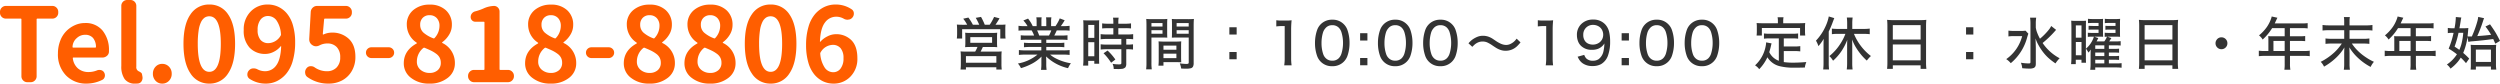 <?xml version="1.0" encoding="UTF-8"?> <svg xmlns="http://www.w3.org/2000/svg" width="873.705" height="29.215" viewBox="0 0 873.705 29.215"><g id="グループ_11164" data-name="グループ 11164" transform="translate(-618.09 -5416.277)"><path id="パス_25319" data-name="パス 25319" d="M10.652,0A1.977,1.977,0,0,1,9.176-.615a2.023,2.023,0,0,1-.6-1.459V-21.937a.249.249,0,0,0-.281-.281H3.164a2.006,2.006,0,0,1-1.477-.6,2.006,2.006,0,0,1-.6-1.477v-.281a2.023,2.023,0,0,1,.6-1.459,1.977,1.977,0,0,1,1.477-.615H19.371a1.977,1.977,0,0,1,1.477.615,2.023,2.023,0,0,1,.6,1.459v.281a2.006,2.006,0,0,1-.6,1.477,2.006,2.006,0,0,1-1.477.6h-5.2a.249.249,0,0,0-.281.281V-2.074a2.023,2.023,0,0,1-.6,1.459A1.977,1.977,0,0,1,11.813,0ZM31.359.492A9.709,9.709,0,0,1,24.17-2.355a10.44,10.44,0,0,1-2.83-7.7,12.045,12.045,0,0,1,.791-4.395,9.748,9.748,0,0,1,2.109-3.375,9.846,9.846,0,0,1,3.006-2.092,8.429,8.429,0,0,1,3.48-.756A7.622,7.622,0,0,1,36.967-18a10.661,10.661,0,0,1,2.2,7v.352a1.94,1.94,0,0,1-.721,1.459,2.4,2.4,0,0,1-1.6.58H26.754q-.281,0-.211.281a5.491,5.491,0,0,0,1.828,3.551,5.571,5.571,0,0,0,3.691,1.23,7.7,7.7,0,0,0,2.883-.562,2.179,2.179,0,0,1,.844-.176,2.457,2.457,0,0,1,.6.07,1.721,1.721,0,0,1,1.125.879,1.977,1.977,0,0,1,.246.949,1.878,1.878,0,0,1-.246.932,1.514,1.514,0,0,1-.7.65A12.325,12.325,0,0,1,31.359.492ZM26.438-12.3q0,.211.246.211h7.664q.281,0,.281-.246h0a4.914,4.914,0,0,0-1.02-3.111A3.5,3.5,0,0,0,30.8-16.559a4.121,4.121,0,0,0-2.812,1.09A4.2,4.2,0,0,0,26.438-12.3ZM48.445.492a4.393,4.393,0,0,1-3.8-1.582,7.65,7.65,0,0,1-1.16-4.57V-26.648a2.006,2.006,0,0,1,.6-1.477,2.006,2.006,0,0,1,1.477-.6h1.09a2.006,2.006,0,0,1,1.477.6,2.006,2.006,0,0,1,.6,1.477V-5.414a1.541,1.541,0,0,0,.633,1.477,2.078,2.078,0,0,0,.316.176,4.129,4.129,0,0,1,.387.211q.105.07.3.211a.772.772,0,0,1,.264.3,1.585,1.585,0,0,1,.105.334l.141.773a2.562,2.562,0,0,1,.035.422,2.218,2.218,0,0,1-.352,1.2,1.637,1.637,0,0,1-1.3.773Q48.867.492,48.445.492Zm9.352,0a3.084,3.084,0,0,1-2.338-.984,3.44,3.44,0,0,1-.932-2.461,3.44,3.44,0,0,1,.932-2.461A3.084,3.084,0,0,1,57.8-6.4a3.14,3.14,0,0,1,2.355.984A3.4,3.4,0,0,1,61.1-2.953a3.4,3.4,0,0,1-.949,2.461A3.14,3.14,0,0,1,57.8.492Zm16.453,0a7.583,7.583,0,0,1-6.609-3.586Q65.215-6.68,65.215-13.43t2.426-10.23a7.643,7.643,0,0,1,6.609-3.48,7.589,7.589,0,0,1,6.592,3.5q2.408,3.5,2.408,10.213,0,6.75-2.426,10.336A7.553,7.553,0,0,1,74.25.492Zm0-4.113q4.008,0,4.008-9.809,0-9.6-4.008-9.6a2.9,2.9,0,0,0-1.617.457,3.963,3.963,0,0,0-1.266,1.529,9.852,9.852,0,0,0-.861,2.988,30.559,30.559,0,0,0-.3,4.623Q70.207-3.621,74.25-3.621Zm20.672-10.02a5.126,5.126,0,0,0,4.254-2.637.636.636,0,0,0,.105-.457A9.5,9.5,0,0,0,97.717-21.6a3.667,3.667,0,0,0-2.971-1.529,3.2,3.2,0,0,0-2.6,1.266,5.647,5.647,0,0,0-1.02,3.621,5.144,5.144,0,0,0,1,3.445A3.5,3.5,0,0,0,94.922-13.641ZM88.277-1.2a1.745,1.745,0,0,1-.738-1.512,2.012,2.012,0,0,1,.527-1.371l.035-.035a1.988,1.988,0,0,1,1.441-.7h.211a2.777,2.777,0,0,1,1.371.352,5.834,5.834,0,0,0,2.566.633,4.718,4.718,0,0,0,3.955-2.057q1.529-2.057,1.705-6.627A.081.081,0,0,0,99.3-12.6a.08.08,0,0,0-.088.018,7.245,7.245,0,0,1-2.5,1.986,6.419,6.419,0,0,1-2.812.721,7.384,7.384,0,0,1-5.537-2.145,8.556,8.556,0,0,1-2.092-6.223A8.756,8.756,0,0,1,88.7-24.7a8.092,8.092,0,0,1,5.977-2.443,8.587,8.587,0,0,1,3.621.773,8.953,8.953,0,0,1,3.041,2.338,11.145,11.145,0,0,1,2.127,4.148,20.822,20.822,0,0,1,.773,5.959,22.73,22.73,0,0,1-.844,6.486,12.119,12.119,0,0,1-2.3,4.518A10.067,10.067,0,0,1,97.84-.369a8.736,8.736,0,0,1-3.832.861A10.1,10.1,0,0,1,88.277-1.2ZM115.98.492a12.39,12.39,0,0,1-7.453-2.285,1.794,1.794,0,0,1-.773-1.406,1.033,1.033,0,0,1-.035-.246,2.2,2.2,0,0,1,.457-1.371l.035-.035a1.8,1.8,0,0,1,1.3-.738h.246a2.182,2.182,0,0,1,1.266.387,7.4,7.4,0,0,0,4.254,1.371,4.632,4.632,0,0,0,3.428-1.283,4.872,4.872,0,0,0,1.283-3.6,4.924,4.924,0,0,0-1.213-3.551,4.339,4.339,0,0,0-3.287-1.266,5.786,5.786,0,0,0-2.742.668,2.743,2.743,0,0,1-1.23.316,2.237,2.237,0,0,1-1.23-.387,2.315,2.315,0,0,1-1.125-2.039v-.176l.527-9.422a2.205,2.205,0,0,1,.7-1.477,2.125,2.125,0,0,1,1.512-.6h10.09a1.994,1.994,0,0,1,1.459.615,1.994,1.994,0,0,1,.615,1.459v.281a1.977,1.977,0,0,1-.615,1.477,2.023,2.023,0,0,1-1.459.6h-7.348q-.246,0-.281.281l-.457,5.1a.185.185,0,0,0,.07.158.126.126,0,0,0,.141.018,6.954,6.954,0,0,1,2.953-.668,8.322,8.322,0,0,1,5.906,2.162q2.32,2.162,2.32,6.311a9.5,9.5,0,0,1-1.318,5.045,8.511,8.511,0,0,1-3.41,3.234A9.909,9.909,0,0,1,115.98.492Zm14.906-8.93a1.855,1.855,0,0,1-1.336-.545,1.788,1.788,0,0,1-.562-1.336,1.788,1.788,0,0,1,.563-1.336,1.855,1.855,0,0,1,1.336-.545h6.047a1.855,1.855,0,0,1,1.336.545,1.788,1.788,0,0,1,.563,1.336,1.788,1.788,0,0,1-.562,1.336,1.855,1.855,0,0,1-1.336.545ZM151.1.492a9.934,9.934,0,0,1-6.363-2,6.229,6.229,0,0,1-2.531-5.1q0-4.465,4.5-6.926a.126.126,0,0,0,.07-.123.219.219,0,0,0-.07-.158,7.476,7.476,0,0,1-3.445-6.258,6.38,6.38,0,0,1,2.25-5.115,8.582,8.582,0,0,1,5.766-1.916,7.956,7.956,0,0,1,5.625,1.951A6.684,6.684,0,0,1,159.012-20a6.451,6.451,0,0,1-.949,3.375,8.9,8.9,0,0,1-2.391,2.637.219.219,0,0,0-.07.158.126.126,0,0,0,.07.123,7.7,7.7,0,0,1,4.395,7.1,6.29,6.29,0,0,1-2.479,5.08A9.939,9.939,0,0,1,151.1.492Zm1.441-15.82a.332.332,0,0,0,.422-.105,6.258,6.258,0,0,0,1.723-4.254,3.872,3.872,0,0,0-.932-2.689,3.3,3.3,0,0,0-2.584-1.037,3.177,3.177,0,0,0-2.32.9,3.266,3.266,0,0,0-.914,2.443,3.588,3.588,0,0,0,1.16,2.76A11.26,11.26,0,0,0,152.543-15.328Zm-1.3,12.094a4.127,4.127,0,0,0,2.813-.949,3.312,3.312,0,0,0,1.09-2.637,3.8,3.8,0,0,0-.387-1.723,3.987,3.987,0,0,0-1.248-1.406A11.354,11.354,0,0,0,151.787-11q-.861-.422-2.3-1.02a.578.578,0,0,0-.176-.035.468.468,0,0,0-.281.105,6.024,6.024,0,0,0-2.25,4.746,3.6,3.6,0,0,0,1.283,2.883A4.745,4.745,0,0,0,151.242-3.234ZM166.746,0a1.994,1.994,0,0,1-1.459-.615,1.994,1.994,0,0,1-.615-1.459v-.141a1.994,1.994,0,0,1,.615-1.459,1.994,1.994,0,0,1,1.459-.615h3.375q.281,0,.281-.246V-20.883q0-.246-.281-.246H167.2a1.558,1.558,0,0,1-1.143-.475,1.6,1.6,0,0,1-.475-1.178,1.933,1.933,0,0,1,.439-1.248,2.071,2.071,0,0,1,1.143-.721,19.206,19.206,0,0,0,2.848-.984,9.388,9.388,0,0,1,3.727-.914,1.837,1.837,0,0,1,1.371.58,1.925,1.925,0,0,1,.563,1.389V-4.535q0,.246.281.246h2.672a1.994,1.994,0,0,1,1.459.615,1.994,1.994,0,0,1,.615,1.459v.141a1.994,1.994,0,0,1-.615,1.459A1.994,1.994,0,0,1,178.629,0ZM193.5.492a9.934,9.934,0,0,1-6.363-2,6.229,6.229,0,0,1-2.531-5.1q0-4.465,4.5-6.926a.126.126,0,0,0,.07-.123.219.219,0,0,0-.07-.158,7.476,7.476,0,0,1-3.445-6.258,6.38,6.38,0,0,1,2.25-5.115,8.582,8.582,0,0,1,5.766-1.916,7.956,7.956,0,0,1,5.625,1.951A6.684,6.684,0,0,1,201.41-20a6.451,6.451,0,0,1-.949,3.375,8.9,8.9,0,0,1-2.391,2.637.219.219,0,0,0-.07.158.126.126,0,0,0,.07.123,7.7,7.7,0,0,1,4.395,7.1,6.29,6.29,0,0,1-2.479,5.08A9.939,9.939,0,0,1,193.5.492Zm1.441-15.82a.332.332,0,0,0,.422-.105,6.258,6.258,0,0,0,1.723-4.254,3.872,3.872,0,0,0-.932-2.689,3.3,3.3,0,0,0-2.584-1.037,3.177,3.177,0,0,0-2.32.9,3.266,3.266,0,0,0-.914,2.443,3.588,3.588,0,0,0,1.16,2.76A11.26,11.26,0,0,0,194.941-15.328Zm-1.3,12.094a4.127,4.127,0,0,0,2.813-.949,3.312,3.312,0,0,0,1.09-2.637,3.8,3.8,0,0,0-.387-1.723,3.987,3.987,0,0,0-1.248-1.406A11.354,11.354,0,0,0,194.186-11q-.861-.422-2.3-1.02a.578.578,0,0,0-.176-.035.468.468,0,0,0-.281.105,6.024,6.024,0,0,0-2.25,4.746,3.6,3.6,0,0,0,1.283,2.883A4.745,4.745,0,0,0,193.641-3.234Zm14.133-5.2a1.855,1.855,0,0,1-1.336-.545,1.788,1.788,0,0,1-.562-1.336,1.788,1.788,0,0,1,.563-1.336,1.855,1.855,0,0,1,1.336-.545h6.047a1.855,1.855,0,0,1,1.336.545,1.788,1.788,0,0,1,.563,1.336,1.788,1.788,0,0,1-.562,1.336,1.855,1.855,0,0,1-1.336.545ZM227.988.492a9.934,9.934,0,0,1-6.363-2,6.229,6.229,0,0,1-2.531-5.1q0-4.465,4.5-6.926a.126.126,0,0,0,.07-.123.219.219,0,0,0-.07-.158,7.476,7.476,0,0,1-3.445-6.258,6.38,6.38,0,0,1,2.25-5.115,8.582,8.582,0,0,1,5.766-1.916,7.956,7.956,0,0,1,5.625,1.951A6.684,6.684,0,0,1,235.9-20a6.451,6.451,0,0,1-.949,3.375,8.9,8.9,0,0,1-2.391,2.637.219.219,0,0,0-.07.158.126.126,0,0,0,.07.123,7.7,7.7,0,0,1,4.395,7.1,6.29,6.29,0,0,1-2.479,5.08A9.939,9.939,0,0,1,227.988.492Zm1.441-15.82a.332.332,0,0,0,.422-.105,6.258,6.258,0,0,0,1.723-4.254,3.872,3.872,0,0,0-.932-2.689,3.3,3.3,0,0,0-2.584-1.037,3.177,3.177,0,0,0-2.32.9,3.266,3.266,0,0,0-.914,2.443,3.588,3.588,0,0,0,1.16,2.76A11.26,11.26,0,0,0,229.43-15.328Zm-1.3,12.094a4.127,4.127,0,0,0,2.813-.949,3.312,3.312,0,0,0,1.09-2.637,3.8,3.8,0,0,0-.387-1.723A3.987,3.987,0,0,0,230.4-9.949,11.354,11.354,0,0,0,228.674-11q-.861-.422-2.3-1.02a.578.578,0,0,0-.176-.035.468.468,0,0,0-.281.105,6.024,6.024,0,0,0-2.25,4.746,3.6,3.6,0,0,0,1.283,2.883A4.745,4.745,0,0,0,228.129-3.234ZM249.188.492a9.934,9.934,0,0,1-6.363-2,6.229,6.229,0,0,1-2.531-5.1q0-4.465,4.5-6.926a.126.126,0,0,0,.07-.123.219.219,0,0,0-.07-.158,7.476,7.476,0,0,1-3.445-6.258,6.38,6.38,0,0,1,2.25-5.115,8.582,8.582,0,0,1,5.766-1.916,7.956,7.956,0,0,1,5.625,1.951A6.684,6.684,0,0,1,257.1-20a6.451,6.451,0,0,1-.949,3.375,8.9,8.9,0,0,1-2.391,2.637.219.219,0,0,0-.07.158.126.126,0,0,0,.07.123,7.7,7.7,0,0,1,4.395,7.1,6.29,6.29,0,0,1-2.479,5.08A9.939,9.939,0,0,1,249.188.492Zm1.441-15.82a.332.332,0,0,0,.422-.105,6.258,6.258,0,0,0,1.723-4.254,3.872,3.872,0,0,0-.932-2.689,3.3,3.3,0,0,0-2.584-1.037,3.177,3.177,0,0,0-2.32.9,3.266,3.266,0,0,0-.914,2.443,3.588,3.588,0,0,0,1.16,2.76A11.26,11.26,0,0,0,250.629-15.328Zm-1.3,12.094a4.127,4.127,0,0,0,2.813-.949,3.312,3.312,0,0,0,1.09-2.637,3.8,3.8,0,0,0-.387-1.723A3.987,3.987,0,0,0,251.6-9.949,11.354,11.354,0,0,0,249.873-11q-.861-.422-2.3-1.02a.578.578,0,0,0-.176-.035.468.468,0,0,0-.281.105,6.024,6.024,0,0,0-2.25,4.746,3.6,3.6,0,0,0,1.283,2.883A4.745,4.745,0,0,0,249.328-3.234ZM270.422.492a7.583,7.583,0,0,1-6.609-3.586q-2.426-3.586-2.426-10.336t2.426-10.23a7.643,7.643,0,0,1,6.609-3.48,7.589,7.589,0,0,1,6.592,3.5q2.408,3.5,2.408,10.213,0,6.75-2.426,10.336A7.553,7.553,0,0,1,270.422.492Zm0-4.113q4.008,0,4.008-9.809,0-9.6-4.008-9.6a2.9,2.9,0,0,0-1.617.457,3.963,3.963,0,0,0-1.266,1.529,9.852,9.852,0,0,0-.861,2.988,30.559,30.559,0,0,0-.3,4.623Q266.379-3.621,270.422-3.621Zm21.867.141a3.147,3.147,0,0,0,2.566-1.283,5.723,5.723,0,0,0,1.02-3.639,5.217,5.217,0,0,0-1-3.463,3.471,3.471,0,0,0-2.795-1.178,5.029,5.029,0,0,0-4.184,2.6.617.617,0,0,0-.141.492,10.073,10.073,0,0,0,1.582,4.9A3.6,3.6,0,0,0,292.289-3.48Zm6.469-21.973a1.711,1.711,0,0,1,.738,1.477,2.057,2.057,0,0,1-.527,1.406l-.07.07a1.89,1.89,0,0,1-1.406.633.578.578,0,0,1-.176.035,2.644,2.644,0,0,1-1.406-.387,5.319,5.319,0,0,0-2.5-.668,4.841,4.841,0,0,0-4.025,2.057q-1.564,2.057-1.74,6.627a.081.081,0,0,0,.053.088.08.08,0,0,0,.088-.018,7.981,7.981,0,0,1,2.549-1.916,6.409,6.409,0,0,1,2.76-.721,7.437,7.437,0,0,1,5.555,2.109q2.074,2.109,2.074,6.258A8.756,8.756,0,0,1,298.3-1.951,8.009,8.009,0,0,1,292.395.492,8.506,8.506,0,0,1,288.738-.3,8.981,8.981,0,0,1,285.7-2.689a11.488,11.488,0,0,1-2.127-4.236,21.518,21.518,0,0,1-.773-6.047,22.09,22.09,0,0,1,.844-6.381,11.774,11.774,0,0,1,2.3-4.447,9.984,9.984,0,0,1,3.27-2.5,9.083,9.083,0,0,1,3.885-.844A9.872,9.872,0,0,1,298.758-25.453Z" transform="translate(617 5445)" fill="#ff5e00"></path><path id="パス_25320" data-name="パス 25320" d="M5.1-14.072a11.712,11.712,0,0,0-1.387-2.109l1.807-.41a16.048,16.048,0,0,1,1.572,2.52H9.316q-.156-.391-.557-1.2-.332-.654-.664-1.221l1.846-.322a21.738,21.738,0,0,1,1.309,2.744h1.709a9.1,9.1,0,0,0,.6-.918,17.294,17.294,0,0,0,.947-1.826l1.9.5a25.162,25.162,0,0,1-1.426,2.246h1.357q1.357,0,2.158-.078a16.794,16.794,0,0,0-.068,1.738v1.621a12.4,12.4,0,0,0,.088,1.533H16.67v-3.271H3.34v3.262H1.484a12.68,12.68,0,0,0,.1-1.5v-1.621q-.01-.986-.088-1.758.869.078,2.168.078ZM8.7-6.309H6.494q-1.357,0-2.119.078a13.167,13.167,0,0,0,.088-1.719V-9.775a12.178,12.178,0,0,0-.068-1.514,14.565,14.565,0,0,0,1.67.078h7.9a14.3,14.3,0,0,0,1.631-.078,15.513,15.513,0,0,0-.059,1.553v1.787a14.292,14.292,0,0,0,.068,1.719q-.82-.078-2.109-.078h-2.91q-.059.127-.293.625-.342.723-.5,1h5.469a17.026,17.026,0,0,0,1.895-.078,16.512,16.512,0,0,0-.078,1.9v2.5a13.979,13.979,0,0,0,.107,1.943H15.293v-.8H4.668v.791H2.783A16.992,16.992,0,0,0,2.891-.381v-2.49a16.435,16.435,0,0,0-.1-1.895,17.9,17.9,0,0,0,1.885.078H7.891A10.446,10.446,0,0,0,8.7-6.309ZM6.191-9.746v1.992h7.617V-9.746ZM4.668-3.105V-.8H15.3v-2.3ZM31.014-8.848H25.887a16.3,16.3,0,0,0-2.061.1V-10.4a15.884,15.884,0,0,0,2.061.1h2.607a11.627,11.627,0,0,0-.859-1.807h-2.3a19.96,19.96,0,0,0-2.3.1v-1.7a13.686,13.686,0,0,0,2.236.117H26.2a10.012,10.012,0,0,0-1.465-1.973l1.641-.664a15.059,15.059,0,0,1,.938,1.328q.273.439.7,1.309h1.357v-1.465a8.7,8.7,0,0,0-.107-1.611h1.855a12.19,12.19,0,0,0-.068,1.553v1.523h1.7v-1.523a10.93,10.93,0,0,0-.078-1.553h1.865a8.074,8.074,0,0,0-.107,1.611v1.465h1.523a10.908,10.908,0,0,0,.635-.977,11.312,11.312,0,0,0,.859-1.729l1.729.654a20.859,20.859,0,0,1-1.348,2.051h.811a16.181,16.181,0,0,0,2.256-.117v1.7a20.946,20.946,0,0,0-2.334-.1H36.414q-.391.889-.879,1.807h2.529a16.726,16.726,0,0,0,2.1-.1v1.65a16.87,16.87,0,0,0-2.1-.1H32.742v1.143h4.209a16.726,16.726,0,0,0,2.1-.1v1.592a17.308,17.308,0,0,0-2.1-.1h-4.2v1.191h5.791A15.774,15.774,0,0,0,40.9-5.234v1.709a18.986,18.986,0,0,0-2.344-.117H34.09a9.424,9.424,0,0,0,1.689,1.172A17.441,17.441,0,0,0,41.355-.605a7.188,7.188,0,0,0-1,1.709,16.181,16.181,0,0,1-7.676-4.111q.029.6.059,1.533V-.342A13.923,13.923,0,0,0,32.859,1.7H30.906a13.293,13.293,0,0,0,.127-2.051V-1.465q0-.713.049-1.494A13.049,13.049,0,0,1,28.016-.615a20.2,20.2,0,0,1-4.121,1.709A6.9,6.9,0,0,0,22.83-.527a14.777,14.777,0,0,0,6.846-3.115h-4.16a19.891,19.891,0,0,0-2.344.117V-5.234a15.946,15.946,0,0,0,2.334.117h5.508V-6.309H27.029a17.094,17.094,0,0,0-2.08.1V-7.8a16.514,16.514,0,0,0,2.08.1h3.984ZM30.281-10.3h3.408a11.2,11.2,0,0,0,.811-1.807H29.539A18.812,18.812,0,0,1,30.281-10.3Zm25.906-2.578H54.322q-1.494.029-2.051.1v-1.777a12.638,12.638,0,0,0,2,.117h1.914v-.576a8.556,8.556,0,0,0-.117-1.543h1.973a8.292,8.292,0,0,0-.117,1.533v.586h2.451a12.554,12.554,0,0,0,1.992-.117v1.777a15.239,15.239,0,0,0-1.973-.1H57.926v2.2h3.086a13.385,13.385,0,0,0,2.1-.117v1.807a12.333,12.333,0,0,0-1.953-.117H60.7v1.973h.41a12.6,12.6,0,0,0,1.953-.107V-5.4a12.447,12.447,0,0,0-1.953-.117H60.7V-.557A2.323,2.323,0,0,1,60.426.762a1.921,1.921,0,0,1-1.367.586,9.4,9.4,0,0,1-1.094.059q-.225,0-1.65-.029a4.287,4.287,0,0,0-.4-1.787,12.507,12.507,0,0,0,2.207.186,1.911,1.911,0,0,0,.664-.068q.2-.1.2-.459V-5.518H53.834a15.845,15.845,0,0,0-2.08.117V-7.246a14.9,14.9,0,0,0,2.119.107H58.98V-9.111H53.873a16.733,16.733,0,0,0-2.129.117V-10.8a13.738,13.738,0,0,0,2.139.117h2.3ZM45.65-15.654q.439.059,1.787.068h2.051a17.579,17.579,0,0,0,1.758-.059q-.049.488-.049,1.973v11.25q.01,1.484.049,1.982H49.527V-1.455H47.4V.215H45.611a17.718,17.718,0,0,0,.117-2.275v-11.6A19.094,19.094,0,0,0,45.65-15.654ZM47.408-14v4.5h2.129V-14Zm0,6.035v4.9h2.129v-4.9Zm9.482,6.045L55.406-.8a20.16,20.16,0,0,0-1.3-1.816A18.2,18.2,0,0,0,52.76-4.111l1.406-.947a18.875,18.875,0,0,1,1.377,1.406A21.11,21.11,0,0,1,56.891-1.924ZM69.5-9.609v8.75a15.967,15.967,0,0,0,.117,2.373H67.641a17.582,17.582,0,0,0,.117-2.383V-13.877q0-1.426-.078-2.227a19.819,19.819,0,0,0,2.061.078h3.281a19.26,19.26,0,0,0,2.031-.078q-.059.82-.059,1.875v2.852q0,1.27.049,1.816-.654-.049-1.9-.049Zm0-5.049v1.211h3.867v-1.211Zm0,2.49v1.24h3.867v-1.24ZM79.887,1.221a6.952,6.952,0,0,0-.488-1.8,18.976,18.976,0,0,0,2.246.2,1.71,1.71,0,0,0,.684-.088q.2-.1.2-.459V-9.609H78.529q-1.25,0-1.9.049.049-.7.049-1.816v-2.852q0-1.084-.059-1.875a19.26,19.26,0,0,0,2.031.078H82.27a19.949,19.949,0,0,0,2.07-.078q-.088.977-.088,2.217V-.732a2.808,2.808,0,0,1-.205,1.24,1.212,1.212,0,0,1-.859.635,6.11,6.11,0,0,1-1.406.137Q80.7,1.279,79.887,1.221ZM78.3-14.658v1.211h4.219v-1.211Zm0,2.49v1.24h4.219v-1.24ZM79.926-.947Q79.232-1,77.963-1.006H73.7V.225H71.938a15.6,15.6,0,0,0,.1-1.953V-6.445q0-1.123-.059-1.826a17.309,17.309,0,0,0,1.9.078h4.141a17.309,17.309,0,0,0,1.9-.078q-.059.674-.059,1.826v3.721Q79.867-1.582,79.926-.947ZM73.7-6.787v1.436h4.521V-6.787Zm0,2.822v1.553h4.521V-3.965ZM99.279-13.2v2.549H96.73V-13.2Zm0,11.2H96.73V-4.551h2.549Zm13.855-13.652a11.635,11.635,0,0,0,1.855.117H116.6a16.116,16.116,0,0,0,1.885-.1,31.92,31.92,0,0,0-.166,3.311v9.951A17.951,17.951,0,0,0,118.477.1H115.9a15.17,15.17,0,0,0,.166-2.471v-11.24h-1a14.791,14.791,0,0,0-1.934.127Zm19.637-.186a5.327,5.327,0,0,1,3.916,1.543,5.235,5.235,0,0,1,1.27,1.943,13.549,13.549,0,0,1,.771,4.648,13.436,13.436,0,0,1-.771,4.629,5.451,5.451,0,0,1-1.27,1.943A5.409,5.409,0,0,1,132.674.41a5.372,5.372,0,0,1-3.984-1.543,5.4,5.4,0,0,1-1.26-1.943,13.265,13.265,0,0,1-.771-4.59,13.644,13.644,0,0,1,.781-4.678,5.4,5.4,0,0,1,1.26-1.943A5.486,5.486,0,0,1,132.771-15.84Zm-.137,1.924a2.907,2.907,0,0,0-2.3,1.025,4.148,4.148,0,0,0-.869,1.494,12.644,12.644,0,0,0-.527,3.76,11.736,11.736,0,0,0,.625,3.916,3.54,3.54,0,0,0,.85,1.318,3.038,3.038,0,0,0,2.275.879,3,3,0,0,0,2.295-.879,4.021,4.021,0,0,0,.928-1.621,12.414,12.414,0,0,0,.537-3.721,12.465,12.465,0,0,0-.537-3.682,4,4,0,0,0-.918-1.6A3.082,3.082,0,0,0,132.635-13.916Zm12.342,2.8v2.549h-2.549v-2.549Zm0,11.211h-2.549V-2.451h2.549ZM154.77-15.84a5.327,5.327,0,0,1,3.916,1.543,5.235,5.235,0,0,1,1.27,1.943,13.549,13.549,0,0,1,.771,4.648,13.436,13.436,0,0,1-.771,4.629,5.451,5.451,0,0,1-1.27,1.943A5.409,5.409,0,0,1,154.672.41a5.372,5.372,0,0,1-3.984-1.543,5.4,5.4,0,0,1-1.26-1.943,13.265,13.265,0,0,1-.771-4.59,13.644,13.644,0,0,1,.781-4.678,5.4,5.4,0,0,1,1.26-1.943A5.486,5.486,0,0,1,154.77-15.84Zm-.137,1.924a2.907,2.907,0,0,0-2.3,1.025,4.148,4.148,0,0,0-.869,1.494,12.644,12.644,0,0,0-.527,3.76,11.736,11.736,0,0,0,.625,3.916,3.54,3.54,0,0,0,.85,1.318,3.038,3.038,0,0,0,2.275.879,3,3,0,0,0,2.295-.879,4.021,4.021,0,0,0,.928-1.621,12.414,12.414,0,0,0,.537-3.721,12.465,12.465,0,0,0-.537-3.682,4,4,0,0,0-.918-1.6A3.082,3.082,0,0,0,154.633-13.916Zm15.936-1.924a5.327,5.327,0,0,1,3.916,1.543,5.235,5.235,0,0,1,1.27,1.943,13.549,13.549,0,0,1,.771,4.648,13.436,13.436,0,0,1-.771,4.629,5.451,5.451,0,0,1-1.27,1.943A5.409,5.409,0,0,1,170.471.41a5.372,5.372,0,0,1-3.984-1.543,5.4,5.4,0,0,1-1.26-1.943,13.265,13.265,0,0,1-.771-4.59,13.644,13.644,0,0,1,.781-4.678,5.4,5.4,0,0,1,1.26-1.943A5.486,5.486,0,0,1,170.568-15.84Zm-.137,1.924a2.907,2.907,0,0,0-2.3,1.025,4.148,4.148,0,0,0-.869,1.494,12.644,12.644,0,0,0-.527,3.76,11.736,11.736,0,0,0,.625,3.916,3.54,3.54,0,0,0,.85,1.318,3.038,3.038,0,0,0,2.275.879,3,3,0,0,0,2.295-.879,4.021,4.021,0,0,0,.928-1.621,12.414,12.414,0,0,0,.537-3.721,12.465,12.465,0,0,0-.537-3.682,4,4,0,0,0-.918-1.6A3.082,3.082,0,0,0,170.432-13.916Zm9.861,6.328a8.376,8.376,0,0,1,1.279-1.24A8.65,8.65,0,0,1,183.525-9.9a5.112,5.112,0,0,1,1.846-.322,5.821,5.821,0,0,1,2.549.586,7.407,7.407,0,0,1,.986.566l.85.576a12,12,0,0,0,1.807,1.035,4.831,4.831,0,0,0,1.934.449,3.81,3.81,0,0,0,1.875-.576,5.186,5.186,0,0,0,1.2-.947q.2-.215.557-.684l1.357,1.309a13.968,13.968,0,0,1-1.221,1.348A5.772,5.772,0,0,1,193.3-4.98a5.534,5.534,0,0,1-1.816-.293,7.723,7.723,0,0,1-1.729-.85q-.4-.254-1.025-.674A12.349,12.349,0,0,0,186.8-7.92a4.125,4.125,0,0,0-1.582-.293,3.944,3.944,0,0,0-1.611.332,4.792,4.792,0,0,0-1.3.859q-.3.283-.674.664Zm24.236-8.066a11.635,11.635,0,0,0,1.855.117H208a16.116,16.116,0,0,0,1.885-.1,31.922,31.922,0,0,0-.166,3.311v9.951A17.952,17.952,0,0,0,209.871.1h-2.578a15.171,15.171,0,0,0,.166-2.471v-11.24h-1a14.791,14.791,0,0,0-1.934.127ZM220.748-3.545a3.841,3.841,0,0,0,.654,1.172,3.1,3.1,0,0,0,2.412.869,3.389,3.389,0,0,0,1.982-.557,4.65,4.65,0,0,0,1.68-2.764,14.348,14.348,0,0,0,.322-2.725,4.209,4.209,0,0,1-.957,1.123,4.576,4.576,0,0,1-1.387.811,5.732,5.732,0,0,1-1.963.3,5.232,5.232,0,0,1-3.887-1.406,4.253,4.253,0,0,1-.977-1.465,6.1,6.1,0,0,1-.43-2.285,5.142,5.142,0,0,1,1.475-3.8,5.622,5.622,0,0,1,4.17-1.611,5.521,5.521,0,0,1,4.307,1.758,5.884,5.884,0,0,1,1.328,2.646A14.6,14.6,0,0,1,229.8-8.2a14,14,0,0,1-.693,4.717,5.608,5.608,0,0,1-2.471,3.174,6.02,6.02,0,0,1-2.979.664A5.744,5.744,0,0,1,220.1-.674a4.776,4.776,0,0,1-1.289-1.5q-.166-.312-.371-.732Zm3.066-10.479a3.331,3.331,0,0,0-2.451,1,3.367,3.367,0,0,0-.947,2.49,3.587,3.587,0,0,0,.615,2.158,2.85,2.85,0,0,0,1.5,1.055,3.987,3.987,0,0,0,1.211.186A3.8,3.8,0,0,0,226-7.832a3.266,3.266,0,0,0,1-1.152,3.378,3.378,0,0,0,.381-1.582,3.568,3.568,0,0,0-.508-1.865,3.173,3.173,0,0,0-1.357-1.221A3.828,3.828,0,0,0,223.814-14.023Zm12.557,2.91v2.549h-2.549v-2.549Zm0,11.211h-2.549V-2.451h2.549Zm9.793-15.937A5.327,5.327,0,0,1,250.08-14.3a5.235,5.235,0,0,1,1.27,1.943,13.549,13.549,0,0,1,.771,4.648,13.436,13.436,0,0,1-.771,4.629,5.451,5.451,0,0,1-1.27,1.943A5.409,5.409,0,0,1,246.066.41a5.372,5.372,0,0,1-3.984-1.543,5.4,5.4,0,0,1-1.26-1.943,13.265,13.265,0,0,1-.771-4.59,13.644,13.644,0,0,1,.781-4.678,5.4,5.4,0,0,1,1.26-1.943A5.486,5.486,0,0,1,246.164-15.84Zm-.137,1.924a2.907,2.907,0,0,0-2.3,1.025,4.148,4.148,0,0,0-.869,1.494,12.644,12.644,0,0,0-.527,3.76,11.736,11.736,0,0,0,.625,3.916A3.54,3.54,0,0,0,243.8-2.4a3.038,3.038,0,0,0,2.275.879,3,3,0,0,0,2.295-.879,4.021,4.021,0,0,0,.928-1.621,12.414,12.414,0,0,0,.537-3.721,12.465,12.465,0,0,0-.537-3.682,4,4,0,0,0-.918-1.6A3.082,3.082,0,0,0,246.027-13.916Zm15.936-1.924a5.326,5.326,0,0,1,3.916,1.543,5.235,5.235,0,0,1,1.27,1.943,13.549,13.549,0,0,1,.771,4.648,13.437,13.437,0,0,1-.771,4.629,5.451,5.451,0,0,1-1.27,1.943A5.409,5.409,0,0,1,261.865.41a5.372,5.372,0,0,1-3.984-1.543,5.4,5.4,0,0,1-1.26-1.943,13.266,13.266,0,0,1-.771-4.59,13.643,13.643,0,0,1,.781-4.678,5.4,5.4,0,0,1,1.26-1.943A5.486,5.486,0,0,1,261.963-15.84Zm-.137,1.924a2.907,2.907,0,0,0-2.3,1.025,4.148,4.148,0,0,0-.869,1.494,12.644,12.644,0,0,0-.527,3.76,11.736,11.736,0,0,0,.625,3.916A3.539,3.539,0,0,0,259.6-2.4a3.038,3.038,0,0,0,2.275.879A3,3,0,0,0,264.17-2.4a4.022,4.022,0,0,0,.928-1.621,12.415,12.415,0,0,0,.537-3.721,12.466,12.466,0,0,0-.537-3.682,4,4,0,0,0-.918-1.6A3.082,3.082,0,0,0,261.826-13.916Zm26.93,12.432V-9.307h-3.184a14.624,14.624,0,0,0-2.012.107v-1.836a13.863,13.863,0,0,0,2.012.107h7.92a13.74,13.74,0,0,0,2.012-.107V-9.2a13.619,13.619,0,0,0-2.012-.107h-3v2.822h3.818a11.593,11.593,0,0,0,1.943-.117v1.836a14.109,14.109,0,0,0-1.943-.107h-3.818v3.848a22.47,22.47,0,0,0,3.252.2q1.982,0,4.629-.215a6.887,6.887,0,0,0-.518,1.914q-1.768.059-4.121.059A19.553,19.553,0,0,1,289.43.488a6.97,6.97,0,0,1-4.668-3.2,14.985,14.985,0,0,1-2.861,4.17,5.685,5.685,0,0,0-.6-.693,7.474,7.474,0,0,0-.85-.654,12.022,12.022,0,0,0,3.721-6.777,7.179,7.179,0,0,0,.146-1.25l1.9.361q-.1.352-.273,1.133-.127.6-.527,1.924A5.966,5.966,0,0,0,288.756-1.484ZM288.434-14.6v-.84a6.422,6.422,0,0,0-.117-1.26h2.09a6.144,6.144,0,0,0-.117,1.26v.84h5.576q1.133,0,2.119-.078a11.305,11.305,0,0,0-.078,1.426v1.445a10.739,10.739,0,0,0,.088,1.5h-1.816V-12.93h-13.35V-10.3h-1.846a10.7,10.7,0,0,0,.088-1.514v-1.436a10.605,10.605,0,0,0-.078-1.426q1.006.078,2.129.078Zm23.592,3.711h-2.617a15.252,15.252,0,0,0-2.109.117v-1.953a16.537,16.537,0,0,0,2.109.107h3.232v-2.031a15.358,15.358,0,0,0-.117-1.943h2.031a14.71,14.71,0,0,0-.127,1.943v2.031h3.936a14.858,14.858,0,0,0,2.168-.117v1.963a16.8,16.8,0,0,0-2.119-.117h-3.4a18.541,18.541,0,0,0,2.295,4.063,18.91,18.91,0,0,0,2.549,2.793q.469.41,1.084.889a11.849,11.849,0,0,0-1.436,1.592,18.971,18.971,0,0,1-2.285-2.422,21.643,21.643,0,0,1-1.865-2.764,18.287,18.287,0,0,1-1-2.2q.059.85.059,2.119v6.2a15.8,15.8,0,0,0,.127,2.168h-2.051a14.851,14.851,0,0,0,.137-2.158V-6.621q0-1.084.049-2.168a19.677,19.677,0,0,1-2.021,3.926A17.439,17.439,0,0,1,307.709-1.5a6.789,6.789,0,0,0-1.289-1.621A17.8,17.8,0,0,0,310.4-7.646,17.063,17.063,0,0,0,312.025-10.889Zm-7.588,1.748A15.6,15.6,0,0,1,302.592-6.6a8.886,8.886,0,0,0-.859-1.914,17.679,17.679,0,0,0,3.34-4.98,14.662,14.662,0,0,0,1.143-3.477l1.924.576q-.352.889-.752,1.973A29.172,29.172,0,0,1,306.2-11.7V-.791a20.425,20.425,0,0,0,.107,2.334h-2.041a19.786,19.786,0,0,0,.117-2.363V-6.826Q304.379-8.135,304.438-9.141Zm22.166-6.65a19.214,19.214,0,0,0,2.188.1h9.4a17.823,17.823,0,0,0,2.119-.1,19.333,19.333,0,0,0-.1,1.963V-.967a17.971,17.971,0,0,0,.117,2.314h-2.021V.107H328.6v1.24h-2.012A18.635,18.635,0,0,0,326.7-.947V-13.721A19.213,19.213,0,0,0,326.6-15.791Zm1.992,1.855v5.029h9.717v-5.029Zm0,6.758v5.537h9.717V-7.178ZM356.738-13.2v2.549h-2.549V-13.2Zm0,11.2h-2.549V-4.551h2.549ZM380.945-7.7A16.4,16.4,0,0,0,386.9-2.363a9.753,9.753,0,0,0-1.455,1.8,22.132,22.132,0,0,1-2.295-1.758,15.128,15.128,0,0,1-1.963-2.09,18.5,18.5,0,0,1-1.748-2.676,11.779,11.779,0,0,1-.654-1.357q-.137-.332-.322-.869.107,2.4.107,3.438V-.625a3.438,3.438,0,0,1-.078.889,1.178,1.178,0,0,1-.664.762,3.6,3.6,0,0,1-1.445.225q-1.182,0-2.559-.137A6.737,6.737,0,0,0,373.367-.8a18.145,18.145,0,0,0,2.734.244.735.735,0,0,0,.508-.127.612.612,0,0,0,.088-.391v-13.4a12.728,12.728,0,0,0-.137-2.07H378.7a13.654,13.654,0,0,0-.137,2.07v1.4a9.584,9.584,0,0,0,.361,1.465,17.194,17.194,0,0,0,1.094,2.422,21.5,21.5,0,0,0,3.213-3.291,6.226,6.226,0,0,0,.713-1.162l1.719,1.357q-.264.273-.654.723A35.325,35.325,0,0,1,380.945-7.7ZM369.822-.645a7.232,7.232,0,0,0-1.592-1.416A14.085,14.085,0,0,0,373.8-10.1h-2.842A10.758,10.758,0,0,0,369-9.98v-2.041a14.613,14.613,0,0,0,2.051.107h2.119A11.743,11.743,0,0,0,374.988-12l.977,1.055q-.176.459-.42,1.3A17.609,17.609,0,0,1,369.822-.645ZM404.1-1.836V-.557h2.52a13.278,13.278,0,0,0,1.934-.1v1.6A19.669,19.669,0,0,0,406.432.84h-7.09v.83h-1.758A15.088,15.088,0,0,0,397.711-.5V-3.467q0-.479.02-1.113.02-.5.049-.84a8.517,8.517,0,0,1-.82,1.084,7.592,7.592,0,0,0-.869-1.377,9.071,9.071,0,0,0,2.793-4.2h-.7a10.566,10.566,0,0,0-1.436.078v-1.455a11.907,11.907,0,0,0,1.436.068h2.314v-1.162h-1.953a11.97,11.97,0,0,0-1.533.068v-1.4a13.615,13.615,0,0,0,1.533.068h1.953V-14.7H398.2q-.8.01-1.4.068v-1.523a12.551,12.551,0,0,0,1.582.088H400.6a11.854,11.854,0,0,0,1.484-.068q-.039.381-.039,1.631v2.988q.029,1.377.059,1.641-.664-.039-1.455-.039h-1.67l1.426.527q-.205.381-.312.605a6.055,6.055,0,0,1-.3.527h2.715a7.107,7.107,0,0,0,.938-1.65q-.527.02-.8.059v-1.445a11.116,11.116,0,0,0,1.455.068h2.324v-1.162h-1.973a13.026,13.026,0,0,0-1.562.068v-1.4a15.137,15.137,0,0,0,1.563.068h1.973V-14.7H404.1a12.473,12.473,0,0,0-1.416.068v-1.523a12.122,12.122,0,0,0,1.582.088h2.275a13.123,13.123,0,0,0,1.5-.068,15.888,15.888,0,0,0-.059,1.6v3.047q0,1.172.039,1.631-.762-.059-1.533-.059h-2.969l1.455.518q-.371.605-.762,1.143h2.256a12,12,0,0,0,1.758-.088v1.533a17.325,17.325,0,0,0-1.738-.068H404.1v1.23h1.816a14.18,14.18,0,0,0,1.758-.068v1.426a15.552,15.552,0,0,0-1.758-.068H404.1v1.23h1.826a12.837,12.837,0,0,0,1.748-.078v1.436a15.114,15.114,0,0,0-1.748-.068Zm-4.756-3.809h3.174v-1.23h-3.174Zm0,1.289v1.23h3.174v-1.23Zm0,2.52V-.557h3.174V-1.836ZM390.934-15.5a13.973,13.973,0,0,0,1.7.078h1.758q1.123,0,1.729-.059-.039.41-.049,2.168V-2.617q0,1.27.049,1.816h-1.592V-1.855h-1.992V-.312h-1.641a21.509,21.509,0,0,0,.117-2.578V-13.174Q391-14.775,390.934-15.5Zm1.621,1.66v4.287h1.982v-4.287Zm0,5.791v4.629h1.982V-8.047ZM414.6-15.791a19.214,19.214,0,0,0,2.188.1h9.4a17.823,17.823,0,0,0,2.119-.1,19.333,19.333,0,0,0-.1,1.963V-.967a17.971,17.971,0,0,0,.117,2.314h-2.021V.107H416.6v1.24h-2.012A18.635,18.635,0,0,0,414.7-.947V-13.721A19.213,19.213,0,0,0,414.6-15.791Zm1.992,1.855v5.029h9.717v-5.029Zm0,6.758v5.537h9.717V-7.178Zm26.873-2.5a2.005,2.005,0,0,1,1.455.605,2.007,2.007,0,0,1,.605,1.475,2.016,2.016,0,0,1-.605,1.465,2.007,2.007,0,0,1-1.475.605,2,2,0,0,1-1.465-.605,2.028,2.028,0,0,1-.605-1.475,2,2,0,0,1,.4-1.211A1.982,1.982,0,0,1,443.469-9.678Zm16.385,4.785V-8.926a10.676,10.676,0,0,0-.059-1.172q.586.059,1.416.059h4.336V-12.9h-4.385a17.87,17.87,0,0,1-3.311,3.994,5.258,5.258,0,0,0-1.27-1.455,14.873,14.873,0,0,0,2.783-2.988,12.529,12.529,0,0,0,1.465-2.939,5.908,5.908,0,0,0,.186-.674l1.992.439q-.156.313-.449.938l-.42.908-.059.137h9.57a13.382,13.382,0,0,0,1.934-.107v1.855a13.76,13.76,0,0,0-1.934-.107h-4.258v2.861h3.379a15.36,15.36,0,0,0,1.943-.1v1.8a18.2,18.2,0,0,0-1.895-.078h-3.428v3.525h4.8a14.508,14.508,0,0,0,2.119-.117v1.924A15.008,15.008,0,0,0,472.2-3.2h-4.8V-.381a11.079,11.079,0,0,0,.137,2.031h-2.1A13.179,13.179,0,0,0,465.547-.4V-3.2h-6.914a17.381,17.381,0,0,0-2.129.117V-5.01a14.846,14.846,0,0,0,2.129.117Zm1.768,0h3.926V-8.418h-3.926Zm26.59-8.965h5.664a12.764,12.764,0,0,0,2.344-.137v1.943a16.472,16.472,0,0,0-2.324-.117h-5.684V-9.16h4.59a13.519,13.519,0,0,0,2.344-.127v1.895A20.143,20.143,0,0,0,492.8-7.51h-3.789a16.976,16.976,0,0,0,1.377,1.787,18.185,18.185,0,0,0,3.369,2.91,18.462,18.462,0,0,0,2.979,1.689A7.535,7.535,0,0,0,495.584.664a19.626,19.626,0,0,1-4.365-3.1,17.393,17.393,0,0,1-3.076-3.73q.059,1.23.068,1.973v3.75a12.8,12.8,0,0,0,.137,2.08h-2.139a12.476,12.476,0,0,0,.137-2.08V-4.17q0-.781.068-1.982A16.524,16.524,0,0,1,483.563-2.6,20.782,20.782,0,0,1,479.295.566a5.474,5.474,0,0,0-1.162-1.68,20.777,20.777,0,0,0,4.883-3.408,17.207,17.207,0,0,0,2.5-2.988h-3.408a19.8,19.8,0,0,0-2.3.117V-9.287a17.081,17.081,0,0,0,2.295.127h4.248v-3.008H481.1a18.07,18.07,0,0,0-2.324.117v-1.943a15.675,15.675,0,0,0,2.314.137h5.254v-1.406a8.922,8.922,0,0,0-.107-1.5h2.08a8.274,8.274,0,0,0-.107,1.514Zm15.643,8.965V-8.926a10.676,10.676,0,0,0-.059-1.172q.586.059,1.416.059h4.336V-12.9h-4.385a17.87,17.87,0,0,1-3.311,3.994,5.258,5.258,0,0,0-1.27-1.455,14.873,14.873,0,0,0,2.783-2.988,12.529,12.529,0,0,0,1.465-2.939,5.908,5.908,0,0,0,.186-.674l1.992.439q-.156.313-.449.938l-.42.908-.059.137h9.57a13.381,13.381,0,0,0,1.934-.107v1.855a13.76,13.76,0,0,0-1.934-.107h-4.258v2.861h3.379a15.36,15.36,0,0,0,1.943-.1v1.8a18.2,18.2,0,0,0-1.895-.078h-3.428v3.525h4.8a14.508,14.508,0,0,0,2.119-.117v1.924A15.008,15.008,0,0,0,516.2-3.2h-4.8V-.381a11.079,11.079,0,0,0,.137,2.031h-2.1A13.179,13.179,0,0,0,509.547-.4V-3.2h-6.914a17.381,17.381,0,0,0-2.129.117V-5.01a14.846,14.846,0,0,0,2.129.117Zm1.768,0h3.926V-8.418h-3.926Zm23.807-4.922a21.137,21.137,0,0,1-1.494,5.586,24.287,24.287,0,0,1,2.1,1.982L528.91-.654a21.507,21.507,0,0,0-1.826-1.934,14.361,14.361,0,0,1-.986,1.4,14.977,14.977,0,0,1-2.6,2.451,4.865,4.865,0,0,0-1.27-1.436,12.4,12.4,0,0,0,3.516-3.574,25.913,25.913,0,0,0-2.891-1.982,30.111,30.111,0,0,0,1.719-5.518h-.518a8.816,8.816,0,0,0-1.5.107v-1.826a9.55,9.55,0,0,0,1.641.117h.7a23.13,23.13,0,0,0,.459-3.7v-.225l1.924.176a11.426,11.426,0,0,0-.225,1.2q-.146,1-.439,2.549h1.3a13.225,13.225,0,0,0,1.816-.088q-.049.6-.078.947-.068.947-.205,1.982a6.49,6.49,0,0,0,.811.039q.332,0,.7-.02a36.323,36.323,0,0,0,1.943-5.361,9.063,9.063,0,0,0,.273-1.465l2.061.449a10.424,10.424,0,0,0-.371,1.016,46.231,46.231,0,0,1-2.012,5.244l.957-.078q2.051-.156,3.311-.312l.566-.068a27.6,27.6,0,0,0-1.973-2.9l1.6-.762q1.211,1.709,1.885,2.813.723,1.2,1.592,2.979l-1.631.986q-.537-1.23-.732-1.631l-.576.068q-2.686.381-6.592.713a9.04,9.04,0,0,0-1.523.215Zm-2.842,4.521a13.952,13.952,0,0,0,.674-1.826,22.052,22.052,0,0,0,.693-4.131H526.3a32.971,32.971,0,0,1-1.377,4.814Q526.039-5.693,526.586-5.293Zm5.781,5.83V1.592h-1.836a13.432,13.432,0,0,0,.078-1.777v-5.02q0-1.23-.068-1.865A15.624,15.624,0,0,0,532.279-7H537.6a14.125,14.125,0,0,0,1.875-.078,16.1,16.1,0,0,0-.088,2.041v4.6a12.23,12.23,0,0,0,.117,2.031h-1.875V.537Zm-.01-5.918v4.3h5.273v-4.3Z" transform="translate(951 5439)" fill="#333"></path></g></svg> 